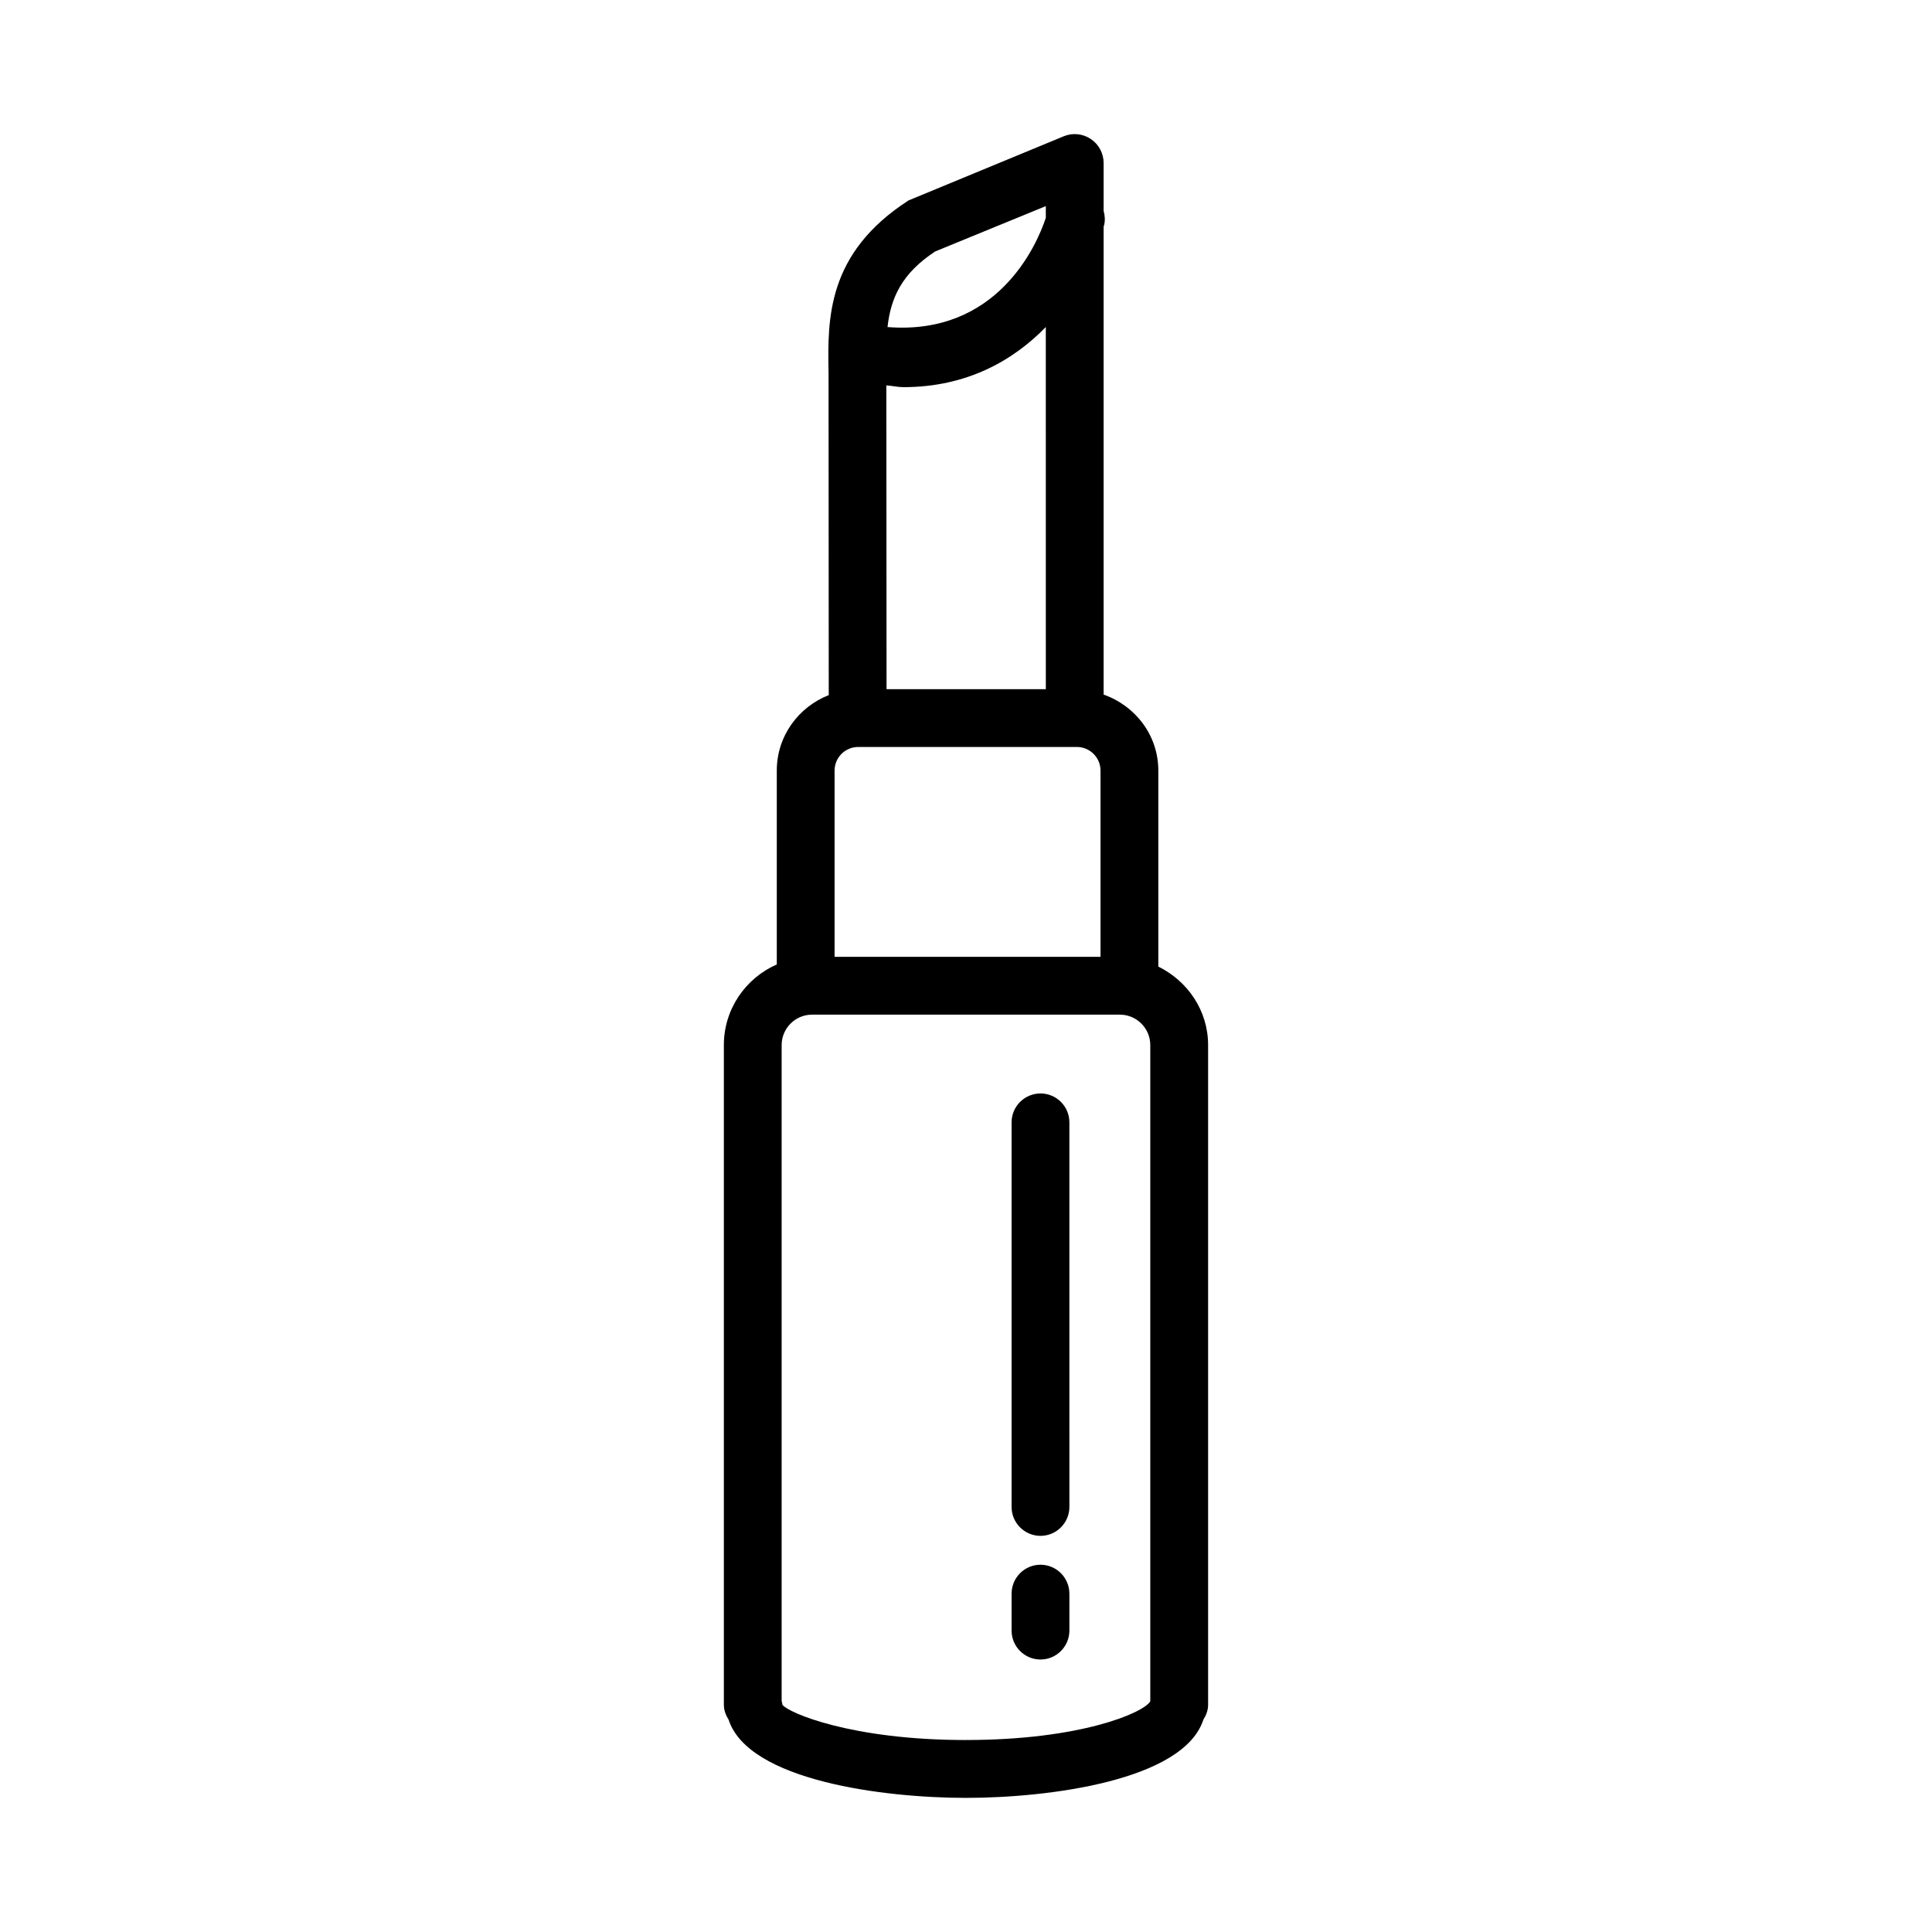 <?xml version="1.0" encoding="UTF-8"?>
<!-- The Best Svg Icon site in the world: iconSvg.co, Visit us! https://iconsvg.co -->
<svg fill="#000000" width="800px" height="800px" version="1.1" viewBox="144 144 512 512" xmlns="http://www.w3.org/2000/svg">
 <g>
  <path d="m464.16 420.96c0-9.199-5.457-16.992-13.195-20.809v-51.941c0-9.383-6.106-17.18-14.492-20.137v-124.03c0.027-0.105 0.086-0.23 0.113-0.336 0.344-1.316 0.211-2.602-0.113-3.832v-12.676c0-2.551-1.27-4.938-3.394-6.359-2.113-1.422-4.805-1.703-7.172-0.73l-41.125 17c-21.77 14.035-21.461 31.566-21.207 45.66l0.051 85.445c-8.027 3.144-13.77 10.863-13.77 19.992v51.379c-8.234 3.621-14.027 11.812-14.027 21.371v174.83c0 1.48 0.531 2.785 1.262 3.961 5.246 16.098 40.91 20.707 62.902 20.707 21.992 0 57.656-4.609 62.902-20.707 0.73-1.176 1.262-2.481 1.262-3.961zm-98.988-72.75c0-3.449 2.805-6.254 6.254-6.254h57.957c3.449 0 6.266 2.805 6.266 6.254v49.363h-70.477zm55.984-21.574h-42.211l-0.055-80.504c1.477 0.102 3.109 0.469 4.523 0.469 16.699 0 29.047-6.988 37.738-15.938zm-29.316-116 29.312-12.016v3.106c-2.406 7.344-12.918 31.25-41.949 28.949 0.844-7.578 3.652-14.141 12.637-20.039zm8.156 394.49c-30.457 0-47.043-7.219-48.645-9.332 0-0.359-0.156-0.672-0.207-1.02v-173.81c0-4.449 3.621-8.07 8.059-8.07h81.574c4.441 0 8.059 3.621 8.059 8.07v173.84c0 0.035-0.02 0.059-0.02 0.094-1.777 3.004-18.367 10.223-48.82 10.223z"/>
  <path d="m419.74 433.78c-4.227 0-7.66 3.434-7.66 7.66v101.91c0 4.227 3.434 7.668 7.66 7.668 4.227 0 7.66-3.441 7.66-7.668l-0.004-101.92c0-4.227-3.43-7.656-7.656-7.656z"/>
  <path d="m419.74 558.67c-4.227 0-7.66 3.441-7.66 7.668v9.781c0 4.227 3.434 7.668 7.66 7.668 4.227 0 7.66-3.441 7.66-7.668v-9.781c-0.004-4.227-3.434-7.668-7.66-7.668z"/>
 </g>
</svg>